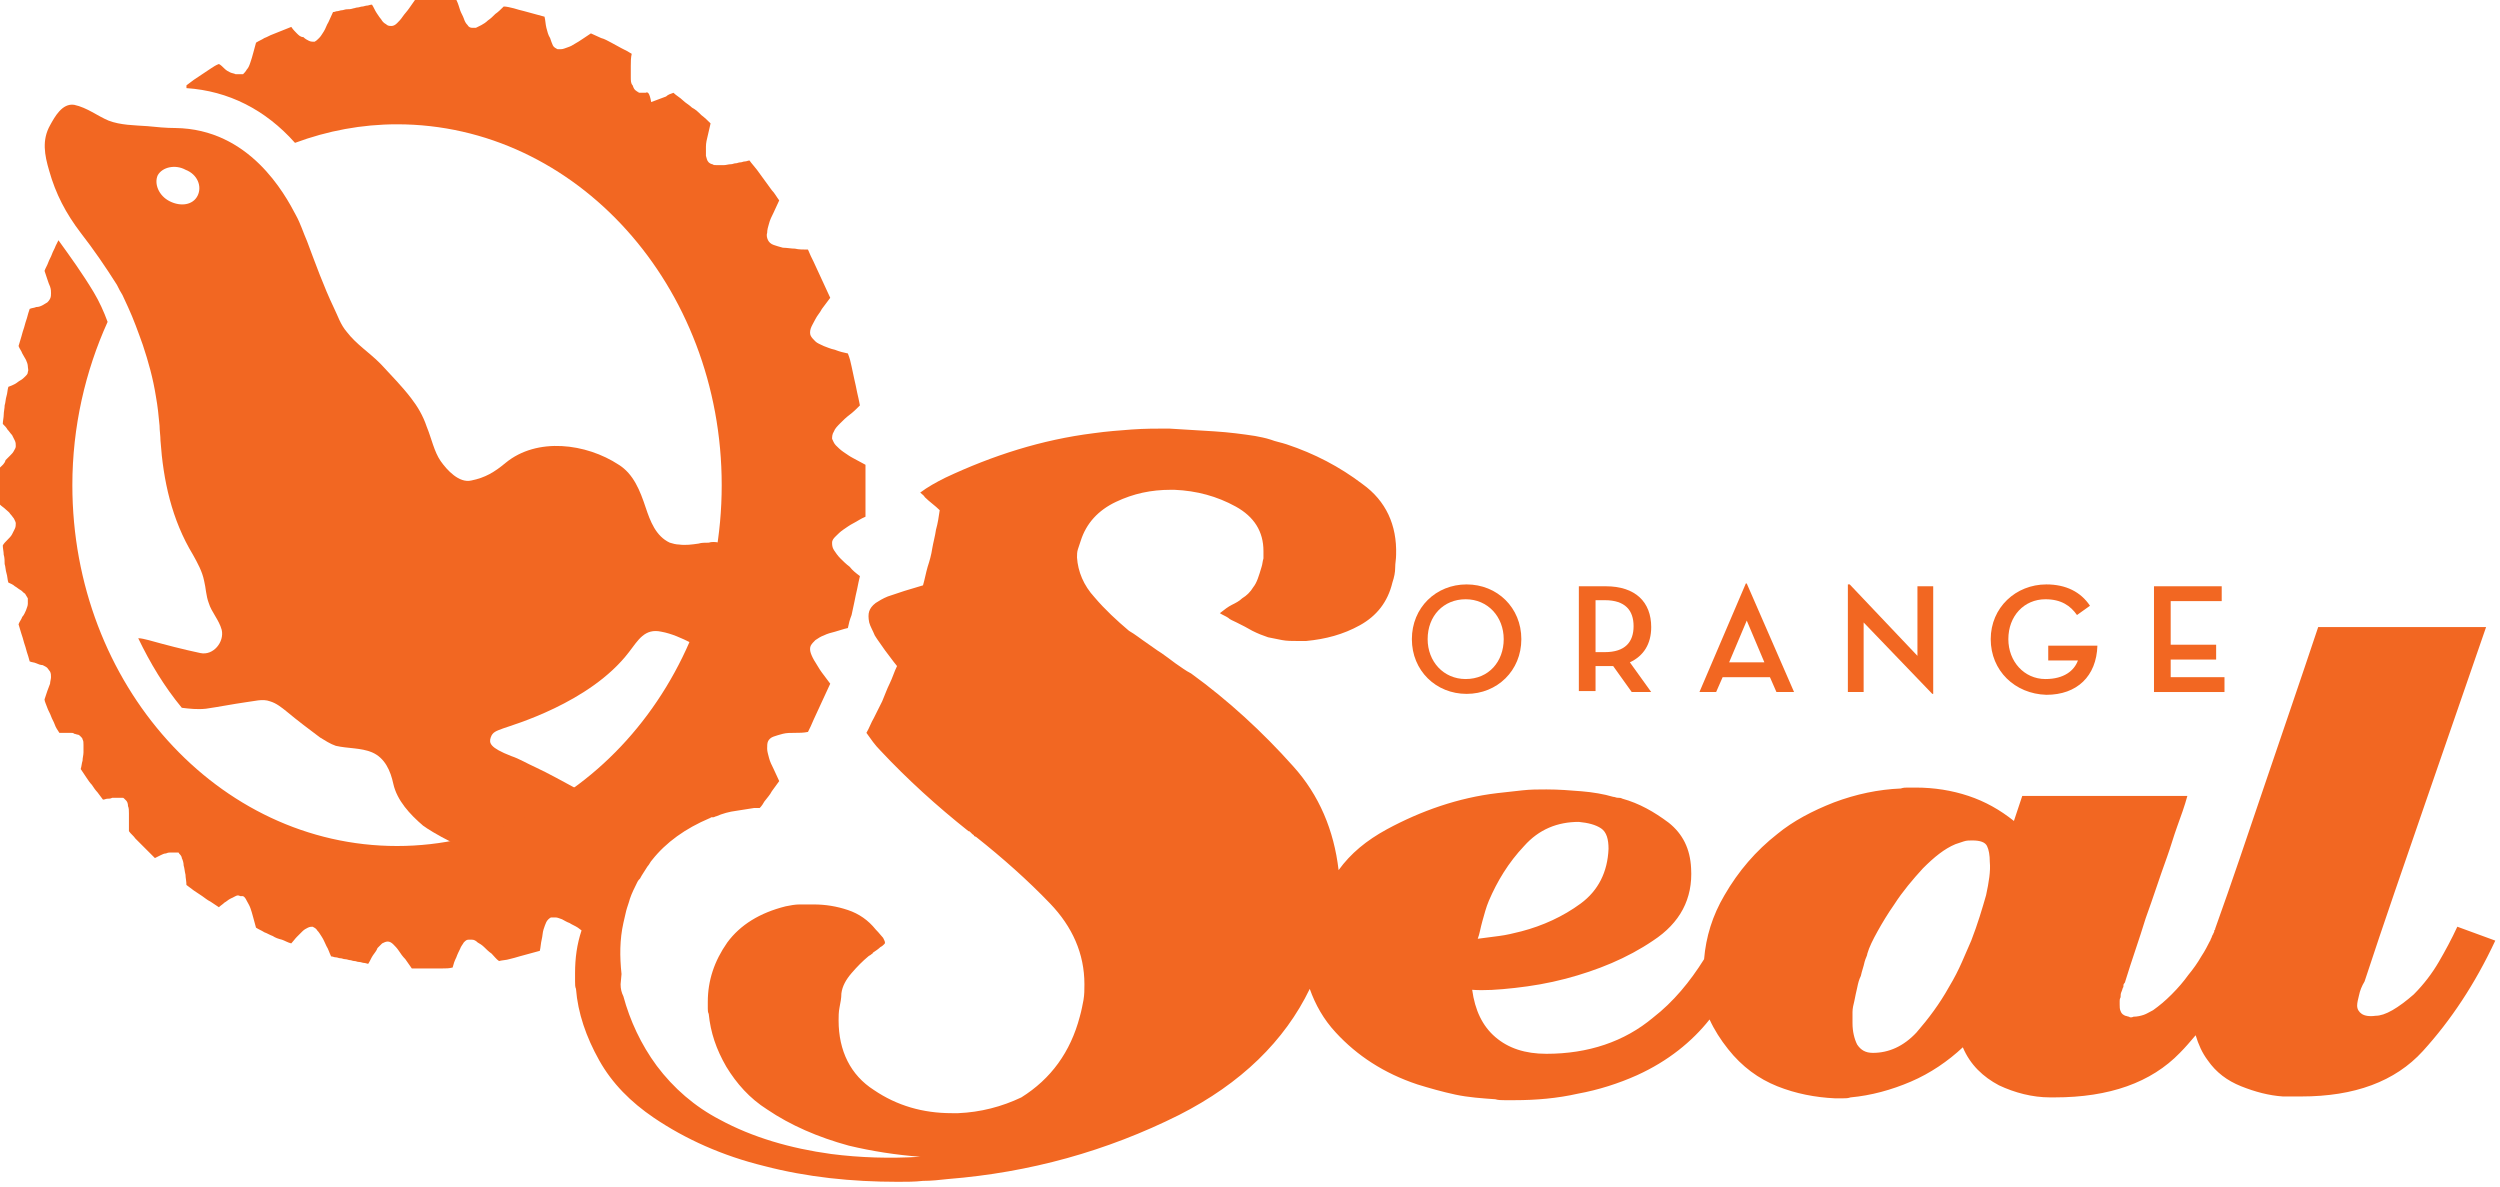 <?xml version="1.0" encoding="utf-8"?>
<!-- Generator: Adobe Illustrator 18.1.1, SVG Export Plug-In . SVG Version: 6.00 Build 0)  -->
<svg version="1.1" id="Layer_1" xmlns="http://www.w3.org/2000/svg" xmlns:xlink="http://www.w3.org/1999/xlink" x="0px" y="0px"
	 viewBox="0 0 269.5 128" enable-background="new 0 0 269.5 128" xml:space="preserve">
<g>
	<path fill="#F26722" d="M152.2,68.9c0-3.4,2.6-5.9,5.9-5.9c3.3,0,5.9,2.5,5.9,5.9c0,3.4-2.6,5.9-5.9,5.9
		C154.8,74.8,152.2,72.3,152.2,68.9 M162.1,68.9c0-2.4-1.7-4.3-4.1-4.3c-2.4,0-4.1,1.8-4.1,4.3c0,2.4,1.7,4.3,4.1,4.3
		C160.5,73.2,162.1,71.3,162.1,68.9"/>
	<path fill="#F26722" d="M178,74.6h-2.1l-2-2.8c-0.3,0-0.5,0-0.8,0H172v2.7h-1.8V63.2h2.9c3.2,0,4.9,1.7,4.9,4.4
		c0,1.8-0.8,3.1-2.3,3.8L178,74.6 M173,70.3c2.2,0,3.1-1.1,3.1-2.8c0-1.7-0.9-2.8-3.1-2.8H172v5.6H173z"/>
	<path fill="#F26722" d="M185,74.6h-1.8l5-11.7h0.1l5.1,11.7h-1.9l-0.7-1.6h-5.1L185,74.6 M188.3,66.9l-1.9,4.5h3.8
		C190.2,71.4,188.3,66.9,188.3,66.9"/>
	<polygon fill="#F26722" points="200.9,67.1 200.9,74.6 199.2,74.6 199.2,63 199.4,63 206.7,70.7 206.7,63.2 208.4,63.2 208.4,74.8 
		208.3,74.8 	"/>
	<path fill="#F26722" d="M214.6,68.9c0-3.4,2.7-5.9,6-5.9c2.1,0,3.7,0.8,4.7,2.3l-1.4,1c-0.7-1-1.7-1.7-3.4-1.7c-2.3,0-4,1.8-4,4.3
		c0,2.4,1.7,4.3,4,4.3c2,0,3.1-0.9,3.5-2h-3.2v-1.6h5.3c-0.1,3.3-2.2,5.3-5.5,5.3C217.2,74.8,214.6,72.3,214.6,68.9"/>
	<polygon fill="#F26722" points="232.2,63.2 239.5,63.2 239.5,64.8 234,64.8 234,69.5 238.9,69.5 238.9,71.1 234,71.1 234,73 
		239.8,73 239.8,74.6 232.2,74.6 	"/>
	<path fill="#F26722" d="M76.4,58.5c-0.4,0-0.8,0-1.1,0.1c-0.7,0.1-1.4,0.2-2.1,0.1c-0.3,0-0.7-0.1-1-0.2c-1.5-0.7-2.1-2.3-2.6-3.8
		c-0.6-1.8-1.3-3.6-2.9-4.6c-3.5-2.3-8.8-3-12.2-0.2c-1.2,1-2.2,1.6-3.7,1.9c-1.3,0.3-2.6-1.1-3.3-2.1c-0.7-1-1-2.5-1.5-3.7
		c-0.4-1.2-1-2.2-1.7-3.1c-1-1.3-2.1-2.4-3.2-3.6c-0.1-0.1-0.1-0.1-0.2-0.2c-1.1-1.1-2.5-2-3.5-3.3C36.7,35,36.4,34,36,33.2
		c-1.1-2.3-2-4.8-2.9-7.2c-0.4-0.9-0.7-1.9-1.2-2.8c-1.2-2.3-5-9.3-13-9.4c-1,0-2-0.1-3-0.2c-1.4-0.1-2.9-0.1-4.2-0.6
		c-1.2-0.5-2.3-1.4-3.7-1.7c-1.3-0.2-2.1,1.3-2.6,2.2c-0.9,1.6-0.6,3.2-0.1,4.9c0.7,2.5,1.8,4.6,3.4,6.7c1.4,1.8,2.7,3.7,3.9,5.6
		c0.2,0.4,0.4,0.8,0.6,1.1c0.2,0.4,0.4,0.9,0.6,1.3c0,0,0,0,0,0c0.6,1.3,1.1,2.7,1.6,4.1c0.6,1.8,1.1,3.6,1.4,5.5
		c0.2,1.1,0.3,2.1,0.4,3.2c0,0.5,0.1,1.1,0.1,1.6c0.3,4.3,1.2,8.5,3.5,12.3c0.5,0.9,1,1.8,1.2,2.8c0.2,0.8,0.2,1.6,0.5,2.4
		c0.3,1,1.1,1.8,1.4,2.9c0.3,1.3-0.9,2.8-2.3,2.5C19.7,70,17.8,69.5,16,69c-0.4-0.1-0.8-0.2-1.1-0.2c1.3,2.7,2.8,5.2,4.7,7.5
		c0.8,0.1,1.7,0.2,2.6,0.1c1.4-0.2,2.9-0.5,4.3-0.7c0.9-0.1,1.8-0.4,2.6-0.1c0.7,0.2,1.3,0.7,1.8,1.1c1.2,1,2.4,1.9,3.6,2.8
		c0.5,0.3,1.1,0.7,1.7,0.9c1.3,0.3,2.7,0.2,3.9,0.7c1.4,0.6,2,2,2.3,3.4c0.4,1.8,1.8,3.3,3.2,4.5c0.4,0.3,1.5,1,3.1,1.8
		c4.9-0.9,9.4-2.9,13.4-5.8c-1.5-0.8-2.9-1.6-4.4-2.3c-0.9-0.4-1.7-0.9-2.6-1.2c-2.3-0.9-2.4-1.4-2.2-2c0.2-0.6,0.6-0.7,1.4-1
		c0.8-0.3,9.3-2.7,13.5-8.2c1-1.3,1.7-2.6,3.5-2.2c1.1,0.2,2.2,0.7,3.2,1.2c1.4-3.4,2.5-7,3-10.8C77.1,58.4,76.7,58.4,76.4,58.5
		 M21.3,21.1c-0.5,1-1.8,1.2-3,0.6c-1.2-0.6-1.7-1.9-1.3-2.8c0.5-0.9,1.9-1.2,3-0.6C21.3,18.8,21.8,20.1,21.3,21.1"/>
	<path fill="#F26722" d="M264.9,99.9c-0.6,1.3-1.3,2.6-2,3.8c-0.7,1.2-1.6,2.4-2.7,3.5c-0.8,0.7-1.6,1.3-2.3,1.7
		c-0.7,0.4-1.3,0.6-1.8,0.6c-0.7,0.1-1.2,0-1.5-0.2c-0.3-0.2-0.5-0.5-0.5-0.9c0-0.3,0.1-0.7,0.2-1.1c0.1-0.5,0.3-1,0.6-1.5
		c2.1-6.4,4.3-12.7,6.5-19.1c2.2-6.4,4.4-12.7,6.6-19.1h-18.1C248,73.3,246,79.1,244,85c-1.7,5-3.4,10.1-5.2,15.1
		c0,0.1,0,0.1-0.1,0.2c0,0.1,0,0.2-0.1,0.3c0,0.1,0,0.1-0.1,0.2c0,0.1-0.1,0.2-0.1,0.3c-0.1,0.1-0.1,0.3-0.2,0.4
		c-0.2,0.4-0.5,1-0.9,1.6c-0.4,0.7-0.9,1.4-1.4,2c-0.5,0.7-1.1,1.4-1.8,2.1c-0.7,0.7-1.3,1.2-2,1.7c-0.4,0.2-0.7,0.4-1,0.5
		c-0.3,0.1-0.7,0.2-1.1,0.2c-0.2,0.1-0.4,0.1-0.5,0c-0.1,0-0.3-0.1-0.4-0.1c-0.2-0.1-0.4-0.2-0.5-0.5c-0.1-0.2-0.1-0.5-0.1-0.7v-0.4
		c0-0.1,0-0.2,0.1-0.4c0-0.2,0-0.4,0.1-0.6c0.1-0.2,0.1-0.4,0.2-0.5c0-0.2,0-0.3,0.1-0.4c0.1-0.1,0.1-0.2,0.1-0.2
		c0.7-2.3,1.5-4.5,2.2-6.8c0.8-2.2,1.5-4.4,2.3-6.6c0.4-1.1,0.7-2.2,1.1-3.3c0.4-1.1,0.8-2.2,1.1-3.3H218l-0.9,2.7
		c-1.5-1.2-3.1-2.1-4.9-2.7c-1.8-0.6-3.7-0.9-5.7-0.9h-0.8c-0.3,0-0.5,0-0.8,0.1c-2.4,0.1-4.8,0.6-7.2,1.5c-2.3,0.9-4.4,2-6.1,3.4
		c-2.3,1.8-4.2,4-5.7,6.6c-1.3,2.2-2,4.5-2.2,6.9c-1.5,2.4-3.3,4.6-5.5,6.3c-3.1,2.6-7,3.9-11.5,3.9c-2.3,0-4.1-0.6-5.5-1.8
		c-1.4-1.2-2.2-2.9-2.5-5.1c1.3,0.1,2.8,0,4.6-0.2c1.8-0.2,3.6-0.5,5.5-1c3.4-0.9,6.6-2.2,9.4-4.1c2.9-1.9,4.3-4.5,4.1-7.8
		c-0.1-2.1-0.9-3.7-2.4-4.9c-1.6-1.2-3.2-2.1-5-2.6c-0.2-0.1-0.3-0.1-0.5-0.1c-0.2,0-0.3-0.1-0.5-0.1c-1-0.3-2.2-0.5-3.4-0.6
		c-1.2-0.1-2.5-0.2-3.8-0.2c-0.9,0-1.7,0-2.6,0.1c-0.9,0.1-1.8,0.2-2.7,0.3c-4.2,0.5-8.2,1.9-11.9,3.9c-2.2,1.2-3.9,2.6-5.2,4.4
		c-0.5-4.3-2.1-8.1-4.9-11.2c-3.3-3.7-7-7.1-11-10c-0.6-0.3-1.1-0.7-1.7-1.1c-0.5-0.4-1.1-0.8-1.5-1.1c-0.5-0.3-1-0.7-1.6-1.1
		c-0.6-0.4-1.2-0.9-1.9-1.3c-1.3-1.1-2.6-2.3-3.7-3.6c-1.2-1.3-1.8-2.8-1.9-4.3c0-0.3,0-0.6,0.1-0.9c0.1-0.3,0.2-0.6,0.3-0.9
		c0.6-1.9,1.9-3.3,3.8-4.2c1.9-0.9,3.8-1.3,5.9-1.3h0.4c2.4,0.1,4.6,0.7,6.6,1.8c2,1.1,3,2.7,3,4.8c0,0.3,0,0.5,0,0.8
		c-0.1,0.3-0.1,0.6-0.2,0.9c-0.3,1-0.5,1.7-0.9,2.2c-0.3,0.5-0.7,0.9-1.2,1.2c-0.3,0.3-0.7,0.5-1.1,0.7c-0.4,0.2-0.8,0.5-1.3,0.9
		c0.3,0.2,0.6,0.3,0.9,0.5c0.2,0.2,0.5,0.3,0.9,0.5c0.6,0.3,1.2,0.6,1.7,0.9c0.6,0.3,1.1,0.5,1.7,0.7c0.5,0.1,1,0.2,1.5,0.3
		c0.5,0.1,1.1,0.1,1.7,0.1h0.9c2.1-0.2,4-0.7,5.8-1.7c1.8-1,3-2.5,3.5-4.6c0.2-0.6,0.3-1.1,0.3-1.6c0-0.5,0.1-0.9,0.1-1.4
		c0.1-3.2-1.1-5.8-3.6-7.6c-2.5-1.9-5.2-3.3-8.2-4.3c-0.6-0.2-1.2-0.3-1.7-0.5c-0.6-0.2-1.2-0.3-1.7-0.4c-1.3-0.2-2.8-0.4-4.4-0.5
		c-1.6-0.1-3.2-0.2-4.9-0.3c-1.3,0-2.6,0-4,0.1c-1.3,0.1-2.7,0.2-4.1,0.4c-5.6,0.7-10.9,2.4-16,4.8c-1,0.5-1.9,1-2.7,1.6
		c0.2,0.2,0.4,0.3,0.5,0.5c0.5,0.5,1.1,0.9,1.6,1.4c-0.1,0.7-0.2,1.4-0.4,2.1c-0.1,0.7-0.3,1.4-0.4,2c-0.1,0.7-0.3,1.4-0.5,2
		c-0.2,0.7-0.3,1.3-0.5,2c-0.7,0.2-1.3,0.4-2,0.6c-0.6,0.2-1.2,0.4-1.8,0.6c-0.5,0.2-1,0.5-1.3,0.7c-0.4,0.3-0.6,0.6-0.7,0.9
		c-0.1,0.3-0.1,0.7,0,1.2c0.1,0.4,0.4,0.9,0.6,1.4c0.3,0.5,0.7,1,1.1,1.6c0.4,0.5,0.8,1.1,1.3,1.7c-0.3,0.6-0.5,1.3-0.8,1.9
		c-0.3,0.6-0.5,1.2-0.8,1.9c-0.3,0.6-0.6,1.2-0.9,1.8c-0.3,0.5-0.5,1.1-0.8,1.6c0.5,0.7,0.9,1.3,1.5,1.9c2.9,3.1,6.1,6,9.5,8.7
		c0.1,0,0.1,0,0.2,0.1c0,0,0.1,0.1,0.2,0.2c0.1,0.1,0.2,0.1,0.2,0.2c0,0,0.1,0.1,0.2,0.1c2.9,2.3,5.6,4.7,8,7.2
		c2.4,2.5,3.7,5.4,3.7,8.7c0,0.6,0,1.1-0.1,1.7c-0.1,0.5-0.2,1.1-0.4,1.8c-1,3.8-3.1,6.7-6.3,8.7c-2.1,1-4.4,1.6-6.8,1.7h-0.7
		c-3.1,0-5.9-0.8-8.4-2.5c-2.5-1.6-3.8-4.2-3.8-7.5c0-0.4,0-0.9,0.1-1.4c0.1-0.5,0.2-1,0.2-1.5c0.1-0.8,0.5-1.5,1.1-2.2
		c0.6-0.7,1.2-1.3,1.8-1.8c0.1-0.1,0.2-0.1,0.3-0.2c0.1-0.1,0.2-0.1,0.2-0.2c0.3-0.2,0.6-0.4,0.8-0.6c0.2-0.1,0.3-0.2,0.4-0.3
		c0.1-0.1,0.1-0.1,0.1-0.2c0-0.1-0.1-0.3-0.2-0.5c-0.2-0.2-0.4-0.5-0.8-0.9c-0.8-1-1.8-1.7-3-2.1c-1.2-0.4-2.4-0.6-3.7-0.6
		c-0.5,0-1,0-1.5,0c-0.5,0-1,0.1-1.5,0.2c-2.8,0.7-4.9,2-6.3,3.9c-1.4,2-2.1,4.1-2.1,6.4v0.7c0,0.2,0,0.4,0.1,0.6
		c0.2,2,0.8,3.8,1.9,5.7c1.1,1.8,2.5,3.4,4.4,4.6c2.5,1.7,5.5,3,8.8,3.9c2.5,0.6,5.1,1,7.7,1.2c-3.3,0.2-6.5,0.1-9.6-0.3
		c-4.4-0.6-8.5-1.8-12-3.7c-2.7-1.4-5-3.4-6.8-5.8c-1.7-2.3-2.9-4.9-3.6-7.5c-0.2-0.4-0.3-0.8-0.3-1.3L67,105
		c-0.2-1.9-0.2-3.7,0.2-5.5c0.1-0.4,0.2-0.9,0.3-1.3c0,0,0,0,0,0c0.1-0.4,0.3-0.9,0.4-1.3c0.2-0.6,0.5-1.2,0.8-1.8
		c0.1-0.2,0.2-0.3,0.3-0.4c0.2-0.4,0.5-0.8,0.8-1.3c0.2-0.2,0.3-0.5,0.5-0.7c1.5-1.9,3.6-3.4,6.2-4.5c0.1,0,0.1-0.1,0.2-0.1
		c0,0,0.1,0,0.2,0c0.1,0,0.2-0.1,0.3-0.1c0.7-0.3,1.4-0.5,2.2-0.6c0.6-0.1,1.3-0.2,1.9-0.3c0.2,0,0.4,0,0.6,0
		c0.2-0.2,0.4-0.5,0.5-0.7c0.3-0.4,0.6-0.7,0.8-1.1c0.3-0.4,0.5-0.7,0.8-1.1c-0.2-0.4-0.4-0.9-0.6-1.3c-0.2-0.4-0.4-0.8-0.5-1.2
		c-0.1-0.4-0.2-0.7-0.2-1c0-0.3,0-0.6,0.1-0.8c0.1-0.2,0.3-0.4,0.6-0.5c0.3-0.1,0.6-0.2,1-0.3c0.4-0.1,0.8-0.1,1.3-0.1
		c0.5,0,0.9,0,1.4-0.1c0.2-0.4,0.4-0.8,0.6-1.3c0.2-0.4,0.4-0.9,0.6-1.3c0.2-0.4,0.4-0.9,0.6-1.3c0.2-0.4,0.4-0.9,0.6-1.3
		c-0.3-0.4-0.6-0.8-0.9-1.2c-0.3-0.4-0.5-0.8-0.7-1.1c-0.2-0.3-0.4-0.7-0.5-1c-0.1-0.3-0.1-0.6,0-0.8c0.1-0.2,0.3-0.4,0.5-0.6
		c0.3-0.2,0.6-0.4,0.9-0.5c0.4-0.2,0.8-0.3,1.2-0.4c0.4-0.1,0.9-0.3,1.4-0.4c0.1-0.5,0.2-0.9,0.4-1.4c0.1-0.5,0.2-0.9,0.3-1.4
		c0.1-0.5,0.2-1,0.3-1.4c0.1-0.5,0.2-1,0.3-1.4c-0.4-0.3-0.8-0.6-1.1-1c-0.4-0.3-0.7-0.6-1-0.9c-0.3-0.3-0.5-0.6-0.7-0.9
		c-0.2-0.3-0.2-0.6-0.2-0.8c0-0.3,0.2-0.5,0.4-0.7c0.2-0.2,0.5-0.5,0.8-0.7c0.3-0.2,0.7-0.5,1.1-0.7c0.4-0.2,0.8-0.5,1.3-0.7
		c0-0.2,0-0.5,0-0.7c0-0.2,0-0.5,0-0.7c0-0.3,0-0.5,0-0.7c0-0.2,0-0.5,0-0.7c0-0.2,0-0.5,0-0.7c0-0.3,0-0.5,0-0.7c0-0.3,0-0.5,0-0.7
		c0-0.2,0-0.5,0-0.7c-0.4-0.2-0.9-0.5-1.3-0.7c-0.4-0.2-0.8-0.5-1.1-0.7c-0.3-0.2-0.6-0.5-0.8-0.7c-0.2-0.2-0.3-0.5-0.4-0.7
		c0-0.2,0-0.5,0.2-0.8c0.1-0.3,0.4-0.6,0.7-0.9c0.3-0.3,0.6-0.6,1-0.9c0.4-0.3,0.7-0.6,1.1-1c-0.1-0.5-0.2-1-0.3-1.4
		c-0.1-0.5-0.2-1-0.3-1.4c-0.1-0.5-0.2-0.9-0.3-1.4c-0.1-0.5-0.2-0.9-0.4-1.4c-0.5-0.1-0.9-0.2-1.4-0.4c-0.5-0.1-0.9-0.3-1.2-0.4
		c-0.4-0.2-0.7-0.3-0.9-0.5c-0.2-0.2-0.4-0.4-0.5-0.6c-0.1-0.2-0.1-0.5,0-0.8c0.1-0.3,0.3-0.6,0.5-1c0.2-0.4,0.5-0.7,0.7-1.1
		c0.3-0.4,0.6-0.8,0.9-1.2c-0.2-0.4-0.4-0.9-0.6-1.3c-0.2-0.4-0.4-0.9-0.6-1.3c-0.2-0.4-0.4-0.9-0.6-1.3c-0.2-0.4-0.4-0.8-0.6-1.3
		c-0.5,0-1,0-1.4-0.1c-0.4,0-0.9-0.1-1.3-0.1c-0.4-0.1-0.7-0.2-1-0.3c-0.3-0.1-0.5-0.3-0.6-0.5c-0.1-0.2-0.2-0.5-0.1-0.8
		c0-0.3,0.1-0.7,0.2-1c0.1-0.4,0.3-0.8,0.5-1.2c0.2-0.4,0.4-0.9,0.6-1.3c-0.3-0.4-0.5-0.8-0.8-1.1c-0.3-0.4-0.5-0.7-0.8-1.1
		c-0.3-0.4-0.5-0.7-0.8-1.1c-0.3-0.4-0.6-0.7-0.8-1c-0.2,0-0.3,0.1-0.5,0.1c-0.2,0-0.3,0.1-0.5,0.1c-0.2,0-0.3,0.1-0.5,0.1
		c-0.2,0-0.3,0.1-0.5,0.1c-0.3,0-0.5,0.1-0.8,0.1c-0.2,0-0.5,0-0.7,0c-0.2,0-0.4,0-0.5-0.1c-0.1,0-0.3-0.1-0.4-0.2
		c-0.2-0.2-0.2-0.4-0.3-0.7c0-0.3,0-0.6,0-1c0-0.4,0.1-0.8,0.2-1.2c0.1-0.4,0.2-0.9,0.3-1.3c-0.3-0.3-0.6-0.6-1-0.9
		c-0.3-0.3-0.6-0.6-1-0.8c-0.3-0.3-0.7-0.5-1-0.8c-0.3-0.3-0.7-0.5-1-0.8c-0.3,0.1-0.6,0.2-0.8,0.4c-0.3,0.1-0.5,0.2-0.8,0.3
		c-0.3,0.1-0.5,0.2-0.8,0.3C70,9.9,69.8,9.9,69.6,10c-0.1,0-0.2,0-0.3,0c-0.1,0-0.2,0-0.3,0c-0.1,0-0.2,0-0.2-0.1
		c-0.1,0-0.1,0-0.2-0.1c-0.2-0.1-0.3-0.3-0.4-0.6C68,9,68,8.7,68,8.3c0-0.4,0-0.8,0-1.2c0-0.4,0-0.9,0.1-1.3
		c-0.3-0.2-0.7-0.4-1.1-0.6c-0.4-0.2-0.7-0.4-1.1-0.6c-0.4-0.2-0.7-0.4-1.1-0.5c-0.4-0.2-0.7-0.3-1.1-0.5c-0.3,0.2-0.6,0.4-0.9,0.6
		c-0.3,0.2-0.6,0.4-0.8,0.5c-0.3,0.2-0.5,0.3-0.8,0.4c-0.3,0.1-0.5,0.2-0.7,0.2c0,0-0.1,0-0.1,0h-0.1c-0.1,0-0.1,0-0.1,0
		c0,0-0.1,0-0.1,0c-0.2-0.1-0.4-0.2-0.5-0.4c-0.1-0.2-0.2-0.5-0.3-0.8C59.1,3.8,59,3.4,58.9,3c-0.1-0.4-0.1-0.8-0.2-1.2
		c-0.4-0.1-0.7-0.2-1.1-0.3c-0.4-0.1-0.7-0.2-1.1-0.3c-0.4-0.1-0.8-0.2-1.1-0.3c-0.4-0.1-0.8-0.2-1.1-0.2C54,1,53.7,1.3,53.4,1.5
		c-0.3,0.3-0.5,0.5-0.8,0.7c-0.2,0.2-0.5,0.4-0.7,0.5c-0.2,0.1-0.4,0.2-0.6,0.3c0,0-0.1,0-0.1,0c0,0,0,0-0.1,0h-0.1c0,0,0,0-0.1,0
		c-0.2,0-0.4-0.1-0.5-0.3c-0.2-0.2-0.3-0.4-0.4-0.7c-0.1-0.3-0.3-0.6-0.4-0.9c-0.1-0.3-0.2-0.7-0.4-1.1c-0.4,0-0.8,0-1.1-0.1
		c-0.4,0-0.7,0-1.1,0c-0.4,0-0.7,0-1.1,0c-0.4,0-0.7,0-1.1,0c-0.2,0.3-0.5,0.7-0.7,1c-0.2,0.3-0.5,0.6-0.7,0.9
		c-0.2,0.3-0.4,0.5-0.6,0.7c-0.2,0.2-0.4,0.3-0.6,0.3c0,0,0,0,0,0h0h0c0,0,0,0,0,0c-0.2,0-0.4,0-0.6-0.2c-0.2-0.1-0.4-0.3-0.5-0.5
		C41,2,40.8,1.7,40.6,1.4c-0.2-0.3-0.3-0.6-0.5-0.9c-0.2,0-0.4,0.1-0.5,0.1c-0.2,0-0.4,0.1-0.5,0.1c-0.2,0-0.4,0.1-0.5,0.1
		c-0.2,0-0.4,0.1-0.5,0.1C37.8,1,37.6,1,37.4,1c-0.2,0-0.4,0.1-0.5,0.1c-0.2,0-0.4,0.1-0.5,0.1c-0.2,0-0.3,0.1-0.5,0.1
		c-0.2,0.4-0.3,0.7-0.5,1.1c-0.2,0.3-0.3,0.7-0.5,1c-0.2,0.3-0.3,0.5-0.5,0.7c-0.2,0.2-0.3,0.3-0.5,0.4c0,0,0,0,0,0h0h0c0,0,0,0,0,0
		c-0.2,0-0.4,0-0.6-0.1c-0.2-0.1-0.4-0.2-0.6-0.4C32.4,4,32.2,3.8,32,3.6c-0.2-0.2-0.4-0.4-0.6-0.7c-0.3,0.1-0.7,0.3-1,0.4
		c-0.3,0.1-0.7,0.3-1,0.4c-0.3,0.1-0.6,0.3-0.9,0.4c-0.3,0.2-0.6,0.3-0.9,0.5c-0.1,0.4-0.2,0.7-0.3,1.1c-0.1,0.4-0.2,0.7-0.3,1
		c-0.1,0.3-0.2,0.6-0.4,0.8c-0.1,0.2-0.3,0.4-0.4,0.5c0,0,0,0-0.1,0c0,0,0,0-0.1,0c0,0,0,0-0.1,0c0,0,0,0,0,0c-0.2,0-0.3,0-0.5,0
		c-0.2-0.1-0.4-0.1-0.6-0.2c-0.2-0.1-0.4-0.2-0.6-0.4C24,7.2,23.8,7,23.6,6.9C23.3,7,23,7.2,22.7,7.4c-0.3,0.2-0.6,0.4-0.9,0.6
		c-0.3,0.2-0.6,0.4-0.9,0.6c-0.3,0.2-0.5,0.4-0.8,0.6c0,0.1,0,0.2,0,0.3c4.5,0.3,8.5,2.3,11.7,5.9c3.5-1.3,7.2-2,11-2
		c19.3,0,35,17.4,35,38.9c0,21.5-15.7,38.9-35,38.9c-19.3,0-35-17.4-35-38.9c0-6.3,1.4-12.3,3.8-17.6c-0.4-1.1-0.9-2.2-1.5-3.2
		c-1.2-2-2.5-3.8-3.8-5.6c-0.1,0.2-0.2,0.4-0.3,0.6c-0.1,0.3-0.3,0.6-0.4,0.9c-0.1,0.3-0.3,0.6-0.4,0.9c-0.1,0.3-0.3,0.6-0.4,0.9
		c0.1,0.3,0.2,0.6,0.3,0.9c0.1,0.3,0.2,0.6,0.3,0.8c0.1,0.3,0.1,0.5,0.1,0.7c0,0.2,0,0.4-0.1,0.6c-0.1,0.2-0.2,0.3-0.3,0.4
		c-0.2,0.1-0.3,0.2-0.5,0.3c-0.2,0.1-0.4,0.2-0.7,0.2c-0.2,0.1-0.5,0.1-0.7,0.2c-0.1,0.3-0.2,0.6-0.3,1c-0.1,0.3-0.2,0.6-0.3,1
		c-0.1,0.3-0.2,0.6-0.3,1c-0.1,0.3-0.2,0.7-0.3,1c0.1,0.3,0.3,0.5,0.4,0.8c0.1,0.2,0.3,0.5,0.4,0.7c0.1,0.2,0.2,0.5,0.2,0.7
		c0,0.2,0.1,0.4,0,0.6c0,0.2-0.1,0.3-0.3,0.5c-0.1,0.1-0.3,0.3-0.5,0.4c-0.2,0.1-0.4,0.3-0.6,0.4c-0.2,0.1-0.4,0.2-0.7,0.3
		c-0.1,0.3-0.1,0.7-0.2,1c-0.1,0.3-0.1,0.7-0.2,1c0,0.3-0.1,0.7-0.1,1c0,0.3-0.1,0.7-0.1,1c0.2,0.2,0.4,0.4,0.5,0.6
		c0.2,0.2,0.3,0.4,0.5,0.6c0.1,0.2,0.2,0.4,0.3,0.6c0.1,0.2,0.1,0.4,0.1,0.6c0,0.2-0.1,0.3-0.2,0.5c-0.1,0.2-0.2,0.3-0.4,0.5
		c-0.2,0.2-0.3,0.3-0.5,0.5C0.5,50,0.2,50.2,0,50.4c0,0.2,0,0.3,0,0.5c0,0.2,0,0.3,0,0.5c0,0.2,0,0.3,0,0.5v0.5v0.5
		c0,0.2,0,0.3,0,0.5c0,0.2,0,0.3,0,0.5c0,0.2,0,0.3,0,0.5c0.2,0.2,0.4,0.3,0.6,0.5c0.2,0.2,0.4,0.3,0.5,0.5c0.2,0.2,0.3,0.4,0.4,0.5
		c0.1,0.2,0.2,0.4,0.2,0.5c0,0.2,0,0.4-0.1,0.6c-0.1,0.2-0.2,0.4-0.3,0.6c-0.1,0.2-0.3,0.4-0.5,0.6c-0.2,0.2-0.4,0.4-0.5,0.6
		c0,0.3,0.1,0.7,0.1,1c0.1,0.3,0.1,0.7,0.1,1c0.1,0.3,0.1,0.7,0.2,1c0.1,0.3,0.1,0.7,0.2,1c0.2,0.1,0.5,0.2,0.7,0.4
		c0.2,0.1,0.4,0.3,0.6,0.4c0.2,0.1,0.3,0.3,0.5,0.4c0.1,0.2,0.2,0.3,0.3,0.5c0,0.2,0,0.4,0,0.6c0,0.2-0.1,0.4-0.2,0.7
		c-0.1,0.2-0.2,0.5-0.4,0.7c-0.1,0.3-0.3,0.5-0.4,0.8c0.1,0.3,0.2,0.7,0.3,1c0.1,0.3,0.2,0.6,0.3,1c0.1,0.3,0.2,0.6,0.3,1
		c0.1,0.3,0.2,0.6,0.3,1c0.2,0.1,0.5,0.1,0.7,0.2c0.2,0.1,0.5,0.2,0.7,0.2c0.2,0.1,0.4,0.2,0.5,0.3c0.1,0.1,0.2,0.3,0.3,0.4
		c0.1,0.2,0.1,0.4,0.1,0.6c0,0.2-0.1,0.5-0.1,0.7c-0.1,0.3-0.2,0.5-0.3,0.8c-0.1,0.3-0.2,0.6-0.3,0.9C4.8,75.6,5,76,5.1,76.3
		c0.1,0.3,0.3,0.6,0.4,0.9c0.1,0.3,0.3,0.6,0.4,0.9c0.1,0.3,0.3,0.6,0.5,0.9c0.1,0,0.2,0,0.3,0c0.1,0,0.2,0,0.3,0c0.1,0,0.2,0,0.3,0
		c0.1,0,0.2,0,0.3,0c0.2,0,0.3,0,0.4,0.1c0.1,0,0.3,0.1,0.4,0.1c0.1,0,0.2,0.1,0.3,0.2c0.1,0.1,0.2,0.2,0.2,0.3C9,79.9,9,80,9,80.3
		c0,0.2,0,0.5,0,0.8c0,0.3-0.1,0.6-0.1,0.9c-0.1,0.3-0.1,0.6-0.2,0.9c0.2,0.3,0.4,0.6,0.6,0.9c0.2,0.3,0.4,0.6,0.6,0.8
		c0.2,0.3,0.4,0.6,0.6,0.8c0.2,0.3,0.4,0.5,0.6,0.8c0.2,0,0.3-0.1,0.5-0.1c0.2,0,0.3,0,0.5-0.1c0.2,0,0.3,0,0.5,0c0.1,0,0.3,0,0.4,0
		c0.1,0,0.1,0,0.2,0c0.1,0,0.1,0,0.2,0.1c0,0,0.1,0.1,0.1,0.1c0,0,0.1,0.1,0.1,0.1c0.1,0.1,0.2,0.3,0.2,0.6c0.1,0.2,0.1,0.5,0.1,0.8
		c0,0.3,0,0.6,0,0.9c0,0.3,0,0.7,0,1c0.2,0.3,0.5,0.5,0.7,0.8c0.2,0.2,0.5,0.5,0.7,0.7c0.2,0.2,0.5,0.5,0.7,0.7
		c0.2,0.2,0.5,0.5,0.7,0.7c0.2-0.1,0.4-0.2,0.6-0.3c0.2-0.1,0.4-0.2,0.6-0.2c0.2-0.1,0.4-0.1,0.5-0.1c0.2,0,0.3,0,0.5,0
		c0,0,0.1,0,0.1,0c0,0,0.1,0,0.1,0c0,0,0.1,0,0.1,0c0,0,0.1,0,0.1,0.1c0.1,0.1,0.3,0.3,0.3,0.5c0.1,0.2,0.2,0.5,0.2,0.8
		c0.1,0.3,0.1,0.6,0.2,1c0,0.3,0.1,0.7,0.1,1.1c0.3,0.2,0.5,0.4,0.8,0.6c0.3,0.2,0.6,0.4,0.9,0.6c0.3,0.2,0.5,0.4,0.9,0.6
		c0.3,0.2,0.6,0.4,0.9,0.6c0.2-0.2,0.4-0.3,0.6-0.5c0.2-0.1,0.4-0.3,0.6-0.4c0.2-0.1,0.4-0.2,0.6-0.3c0.2-0.1,0.3-0.1,0.5,0
		c0,0,0,0,0,0c0,0,0,0,0.1,0c0,0,0,0,0.1,0c0,0,0,0,0.1,0c0.2,0.1,0.3,0.3,0.4,0.5c0.1,0.2,0.3,0.5,0.4,0.8c0.1,0.3,0.2,0.6,0.3,1
		c0.1,0.4,0.2,0.7,0.3,1.1c0.3,0.2,0.6,0.3,0.9,0.5c0.3,0.1,0.6,0.3,0.9,0.4c0.3,0.2,0.6,0.3,1,0.4c0.3,0.1,0.6,0.3,1,0.4
		c0.2-0.2,0.4-0.5,0.6-0.7c0.2-0.2,0.4-0.4,0.6-0.6c0.2-0.2,0.4-0.3,0.6-0.4c0.2-0.1,0.4-0.1,0.5-0.1c0,0,0,0,0,0h0c0,0,0,0,0,0
		c0,0,0,0,0,0c0.2,0.1,0.4,0.2,0.5,0.4c0.2,0.2,0.3,0.4,0.5,0.7c0.2,0.3,0.3,0.6,0.5,1c0.2,0.3,0.3,0.7,0.5,1.1
		c0.2,0,0.3,0.1,0.5,0.1c0.2,0,0.3,0.1,0.5,0.1c0.2,0,0.3,0.1,0.5,0.1c0.2,0,0.4,0.1,0.5,0.1c0.2,0,0.3,0.1,0.5,0.1
		c0.2,0,0.3,0.1,0.5,0.1c0.2,0,0.4,0.1,0.5,0.1c0.2,0,0.4,0.1,0.5,0.1c0.2-0.3,0.3-0.6,0.5-0.9c0.2-0.3,0.4-0.5,0.5-0.8
		c0.2-0.2,0.4-0.4,0.5-0.5c0.2-0.1,0.4-0.2,0.6-0.2h0c0,0,0,0,0,0h0c0,0,0,0,0,0c0.2,0,0.4,0.1,0.6,0.3c0.2,0.2,0.4,0.4,0.6,0.7
		c0.2,0.3,0.4,0.6,0.7,0.9c0.2,0.3,0.5,0.7,0.7,1c0.4,0,0.7,0,1.1,0c0.4,0,0.7,0,1.1,0c0.4,0,0.7,0,1.1,0c0.4,0,0.7,0,1.1-0.1
		c0.1-0.4,0.2-0.7,0.4-1.1c0.1-0.3,0.3-0.7,0.4-0.9c0.1-0.3,0.3-0.5,0.4-0.7c0.2-0.2,0.3-0.3,0.5-0.3c0,0,0,0,0.1,0h0.1
		c0,0,0,0,0.1,0c0,0,0,0,0.1,0c0.2,0,0.4,0.1,0.6,0.3c0.2,0.1,0.5,0.3,0.7,0.5c0.2,0.2,0.5,0.5,0.8,0.7c0.3,0.3,0.5,0.6,0.8,0.8
		c0.4-0.1,0.8-0.1,1.1-0.2c0.4-0.1,0.8-0.2,1.1-0.3c0.4-0.1,0.7-0.2,1.1-0.3c0.4-0.1,0.7-0.2,1.1-0.3c0.1-0.4,0.1-0.8,0.2-1.2
		c0.1-0.4,0.1-0.8,0.2-1.1c0.1-0.3,0.2-0.6,0.3-0.8c0.1-0.2,0.3-0.4,0.5-0.5c0,0,0.1,0,0.1,0c0,0,0.1,0,0.1,0h0.1c0,0,0.1,0,0.2,0
		c0.2,0,0.4,0.1,0.7,0.2c0.2,0.1,0.5,0.3,0.8,0.4c0.3,0.2,0.6,0.3,0.9,0.5c0.1,0.1,0.3,0.2,0.4,0.3c-0.5,1.5-0.7,3-0.7,4.6v0.9
		c0,0.3,0,0.6,0.1,0.8c0.2,2.6,1.1,5.2,2.5,7.7c1.4,2.5,3.4,4.5,5.9,6.2c3.4,2.3,7.4,4.1,11.9,5.2c4.6,1.2,9.4,1.7,14.4,1.7
		c0.9,0,1.8,0,2.7-0.1c0.9,0,1.8-0.1,2.7-0.2c8.8-0.7,17.1-3,24.9-6.9c6.7-3.4,11.4-8,14.1-13.6c0.6,1.7,1.5,3.3,2.8,4.7
		c2.3,2.5,5.2,4.4,8.8,5.6c1.3,0.4,2.7,0.8,4.1,1.1c1.4,0.3,2.9,0.4,4.3,0.5c0.3,0.1,0.7,0.1,1,0.1h1.1c2.3,0,4.6-0.2,6.8-0.7
		c2.2-0.4,4.4-1.1,6.4-2c3.3-1.5,5.9-3.6,7.8-6c0.5,1.1,1.2,2.2,2,3.2c1.5,1.9,3.3,3.2,5.3,4c2,0.8,4.1,1.2,6.2,1.3h0.9
		c0.3,0,0.5,0,0.8-0.1c2.2-0.2,4.4-0.8,6.5-1.7c2.1-0.9,4-2.2,5.6-3.7c0.8,1.9,2.2,3.2,3.9,4.1c1.7,0.8,3.6,1.3,5.5,1.3h0.5
		c5.9,0,10.4-1.6,13.5-4.8c0.6-0.6,1.1-1.2,1.7-1.9c0.3,1,0.7,1.9,1.3,2.7c0.9,1.3,2.1,2.2,3.6,2.8c1.5,0.6,3,1,4.5,1.1
		c0.3,0,0.6,0,1,0c0.3,0,0.7,0,1,0c5.7,0,10.1-1.6,13.1-4.9c3-3.3,5.6-7.2,7.8-11.9L264.9,99.9 M159.8,99.3c0.2-0.7,0.4-1.5,0.7-2.2
		c0.9-2.1,2.1-4.1,3.8-5.9c1.6-1.8,3.6-2.6,5.9-2.6c1,0.1,1.8,0.3,2.4,0.7c0.6,0.4,0.8,1.2,0.8,2.2c-0.1,2.5-1.1,4.5-3,5.9
		c-1.9,1.4-4.1,2.4-6.4,3c-0.8,0.2-1.6,0.4-2.4,0.5c-0.8,0.1-1.6,0.2-2.3,0.3C159.5,100.7,159.6,100,159.8,99.3 M214.1,96.5
		c-0.4,1.4-0.9,3.1-1.6,4.9c-0.3,0.7-0.6,1.4-1,2.3c-0.4,0.9-0.8,1.7-1.4,2.7c-1,1.8-2.2,3.4-3.5,4.9c-1.4,1.5-3,2.2-4.7,2.2
		c-0.8,0-1.3-0.3-1.7-0.9c-0.3-0.6-0.5-1.4-0.5-2.3c0-0.4,0-0.8,0-1.2c0-0.4,0.1-0.8,0.2-1.2c0.1-0.5,0.2-1,0.3-1.4
		c0.1-0.5,0.2-0.9,0.4-1.3c0.1-0.5,0.3-1,0.4-1.5c0.1-0.4,0.3-0.7,0.3-0.9c0.2-0.7,0.6-1.5,1.1-2.4c0.5-0.9,1.1-1.9,1.8-2.9
		c0.9-1.4,2-2.7,3.1-3.9c1.2-1.2,2.3-2.1,3.5-2.6c0.3-0.1,0.6-0.2,0.9-0.3c0.3-0.1,0.6-0.1,0.9-0.1c0.9,0,1.4,0.2,1.6,0.6
		c0.2,0.4,0.3,1,0.3,1.7C214.6,93.9,214.4,95.1,214.1,96.5"/>
</g>
</svg>
